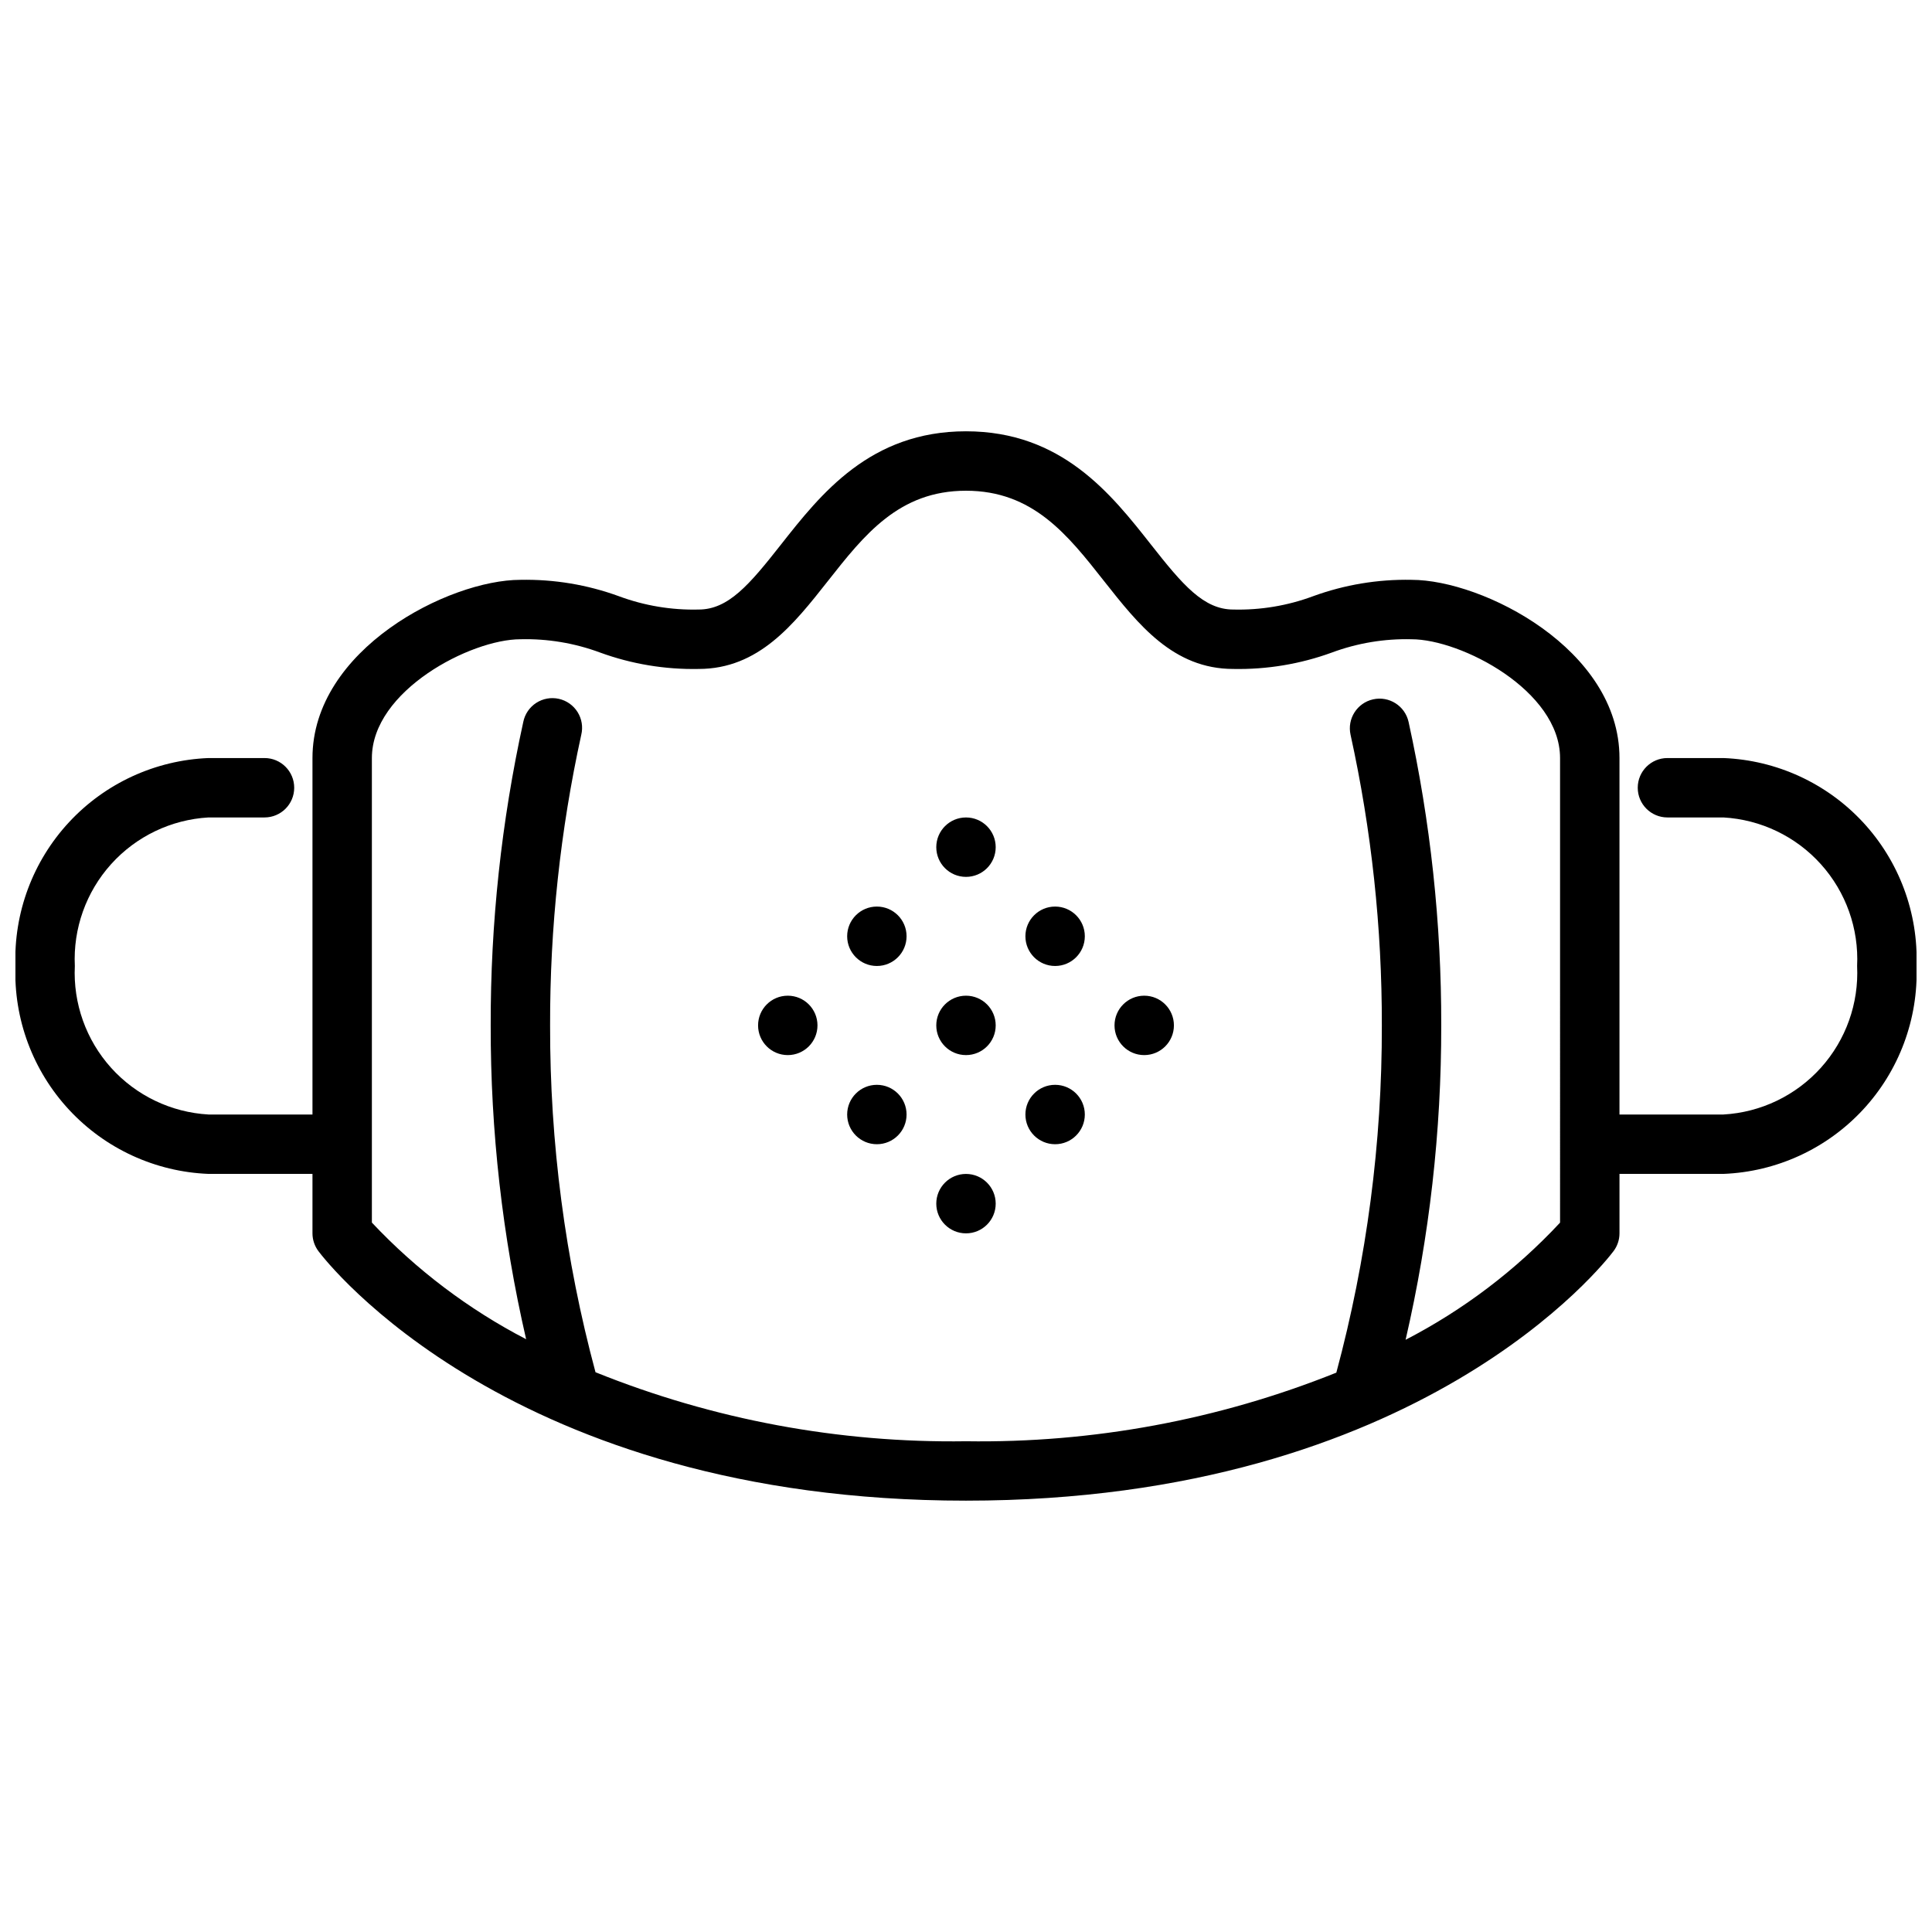 <?xml version="1.0" encoding="UTF-8"?>
<!-- Uploaded to: ICON Repo, www.iconrepo.com, Generator: ICON Repo Mixer Tools -->
<svg width="800px" height="800px" version="1.1" viewBox="144 144 512 512" xmlns="http://www.w3.org/2000/svg">
 <defs>
  <clipPath id="a">
   <path d="m148.09 258h503.81v284h-503.81z"/>
  </clipPath>
 </defs>
 <g clip-path="url(#a)">
  <path d="m600.73 344.89h-14.84c-4.348 0-7.871 3.523-7.871 7.871s3.523 7.871 7.871 7.871h14.84c9.902 0.562 19.184 5.012 25.82 12.387 6.637 7.371 10.086 17.066 9.605 26.977 0.48 9.906-2.969 19.602-9.605 26.977-6.637 7.371-15.918 11.824-25.82 12.383h-27.551v-94.465c0-28.836-36.211-47.23-55.105-47.23-8.895-0.18-17.746 1.293-26.102 4.344-6.754 2.512-13.926 3.707-21.129 3.527-7.871 0-13.43-6.543-21.828-17.223-10.527-13.367-23.625-30.012-49.02-30.012s-38.496 16.641-49.02 30.008c-8.402 10.684-13.957 17.227-21.832 17.227-7.203 0.18-14.371-1.02-21.125-3.527-8.359-3.051-17.211-4.523-26.105-4.344-18.895 0-55.105 18.398-55.105 47.23v94.465h-27.551c-9.902-0.559-19.184-5.012-25.82-12.383-6.633-7.375-10.086-17.07-9.605-26.977-0.48-9.91 2.973-19.605 9.605-26.977 6.637-7.375 15.918-11.824 25.82-12.387h14.84c4.348 0 7.871-3.523 7.871-7.871s-3.523-7.871-7.871-7.871h-14.84c-14.078 0.559-27.367 6.668-36.953 16.992-9.59 10.328-14.699 24.027-14.215 38.113-0.484 14.082 4.625 27.785 14.215 38.109 9.586 10.324 22.875 16.438 36.953 16.992h27.551v15.746c0 1.703 0.555 3.359 1.574 4.723 2.023 2.699 50.98 66.125 171.61 66.125 120.63 0 169.59-63.426 171.61-66.125h0.004c1.02-1.363 1.574-3.019 1.574-4.723v-15.746h27.551c14.082-0.555 27.367-6.668 36.957-16.992 9.586-10.324 14.699-24.027 14.211-38.109 0.488-14.086-4.625-27.785-14.211-38.113-9.59-10.324-22.875-16.434-36.957-16.992zm-43.297 123.12c-11.762 12.621-25.609 23.125-40.934 31.047 6.316-27.32 9.484-55.273 9.445-83.316 0.051-27.043-2.852-54.016-8.656-80.43-0.945-4.242-5.152-6.922-9.398-5.977-4.242 0.941-6.922 5.148-5.977 9.395 5.559 25.293 8.336 51.117 8.289 77.012 0.07 31.074-3.988 62.02-12.059 92.023-31.188 12.516-64.551 18.695-98.148 18.184-33.621 0.5-67-5.723-98.18-18.293-8.055-29.973-12.098-60.879-12.031-91.914-0.059-25.895 2.711-51.719 8.258-77.012 0.496-2.055 0.148-4.219-0.969-6.012-1.121-1.793-2.91-3.062-4.973-3.519-2.062-0.461-4.223-0.07-5.996 1.078-1.773 1.152-3.008 2.965-3.426 5.035-5.801 26.418-8.695 53.387-8.637 80.43-0.051 27.992 3.102 55.895 9.391 83.168-15.27-7.93-29.09-18.379-40.879-30.914v-123.1c0-17.879 26.23-31.488 39.359-31.488 7.203-0.18 14.375 1.016 21.129 3.527 8.359 3.047 17.207 4.519 26.102 4.344 15.918 0 25.191-11.809 34.195-23.223 9.723-12.352 18.902-24.008 36.656-24.008 17.75 0 26.93 11.66 36.645 24.008 9.012 11.414 18.277 23.223 34.203 23.223 8.895 0.176 17.746-1.297 26.102-4.344 6.754-2.512 13.926-3.707 21.129-3.527 13.129 0 39.359 13.609 39.359 31.488z"/>
 </g>
 <path d="m407.87 368.51c0 4.348-3.523 7.871-7.871 7.871s-7.875-3.523-7.875-7.871c0-4.348 3.527-7.875 7.875-7.875s7.871 3.527 7.871 7.875"/>
 <path d="m384.25 392.12c0 4.348-3.523 7.875-7.871 7.875-4.348 0-7.871-3.527-7.871-7.875s3.523-7.871 7.871-7.871c4.348 0 7.871 3.523 7.871 7.871"/>
 <path d="m431.49 392.12c0 4.348-3.527 7.875-7.875 7.875-4.348 0-7.871-3.527-7.871-7.875s3.523-7.871 7.871-7.871c4.348 0 7.875 3.523 7.875 7.871"/>
 <path d="m360.64 415.74c0 4.348-3.523 7.871-7.871 7.871s-7.871-3.523-7.871-7.871c0-4.348 3.523-7.871 7.871-7.871s7.871 3.523 7.871 7.871"/>
 <path d="m407.87 415.74c0 4.348-3.523 7.871-7.871 7.871s-7.875-3.523-7.875-7.871c0-4.348 3.527-7.871 7.875-7.871s7.871 3.523 7.871 7.871"/>
 <path d="m455.1 415.74c0 4.348-3.523 7.871-7.871 7.871-4.348 0-7.871-3.523-7.871-7.871 0-4.348 3.523-7.871 7.871-7.871 4.348 0 7.871 3.523 7.871 7.871"/>
 <path d="m384.25 439.36c0 4.348-3.523 7.871-7.871 7.871-4.348 0-7.871-3.523-7.871-7.871s3.523-7.871 7.871-7.871c4.348 0 7.871 3.523 7.871 7.871"/>
 <path d="m431.49 439.36c0 4.348-3.527 7.871-7.875 7.871-4.348 0-7.871-3.523-7.871-7.871s3.523-7.871 7.871-7.871c4.348 0 7.875 3.523 7.875 7.871"/>
 <path d="m407.87 462.98c0 4.348-3.523 7.871-7.871 7.871s-7.875-3.523-7.875-7.871c0-4.348 3.527-7.875 7.875-7.875s7.871 3.527 7.871 7.875"/>
</svg>
